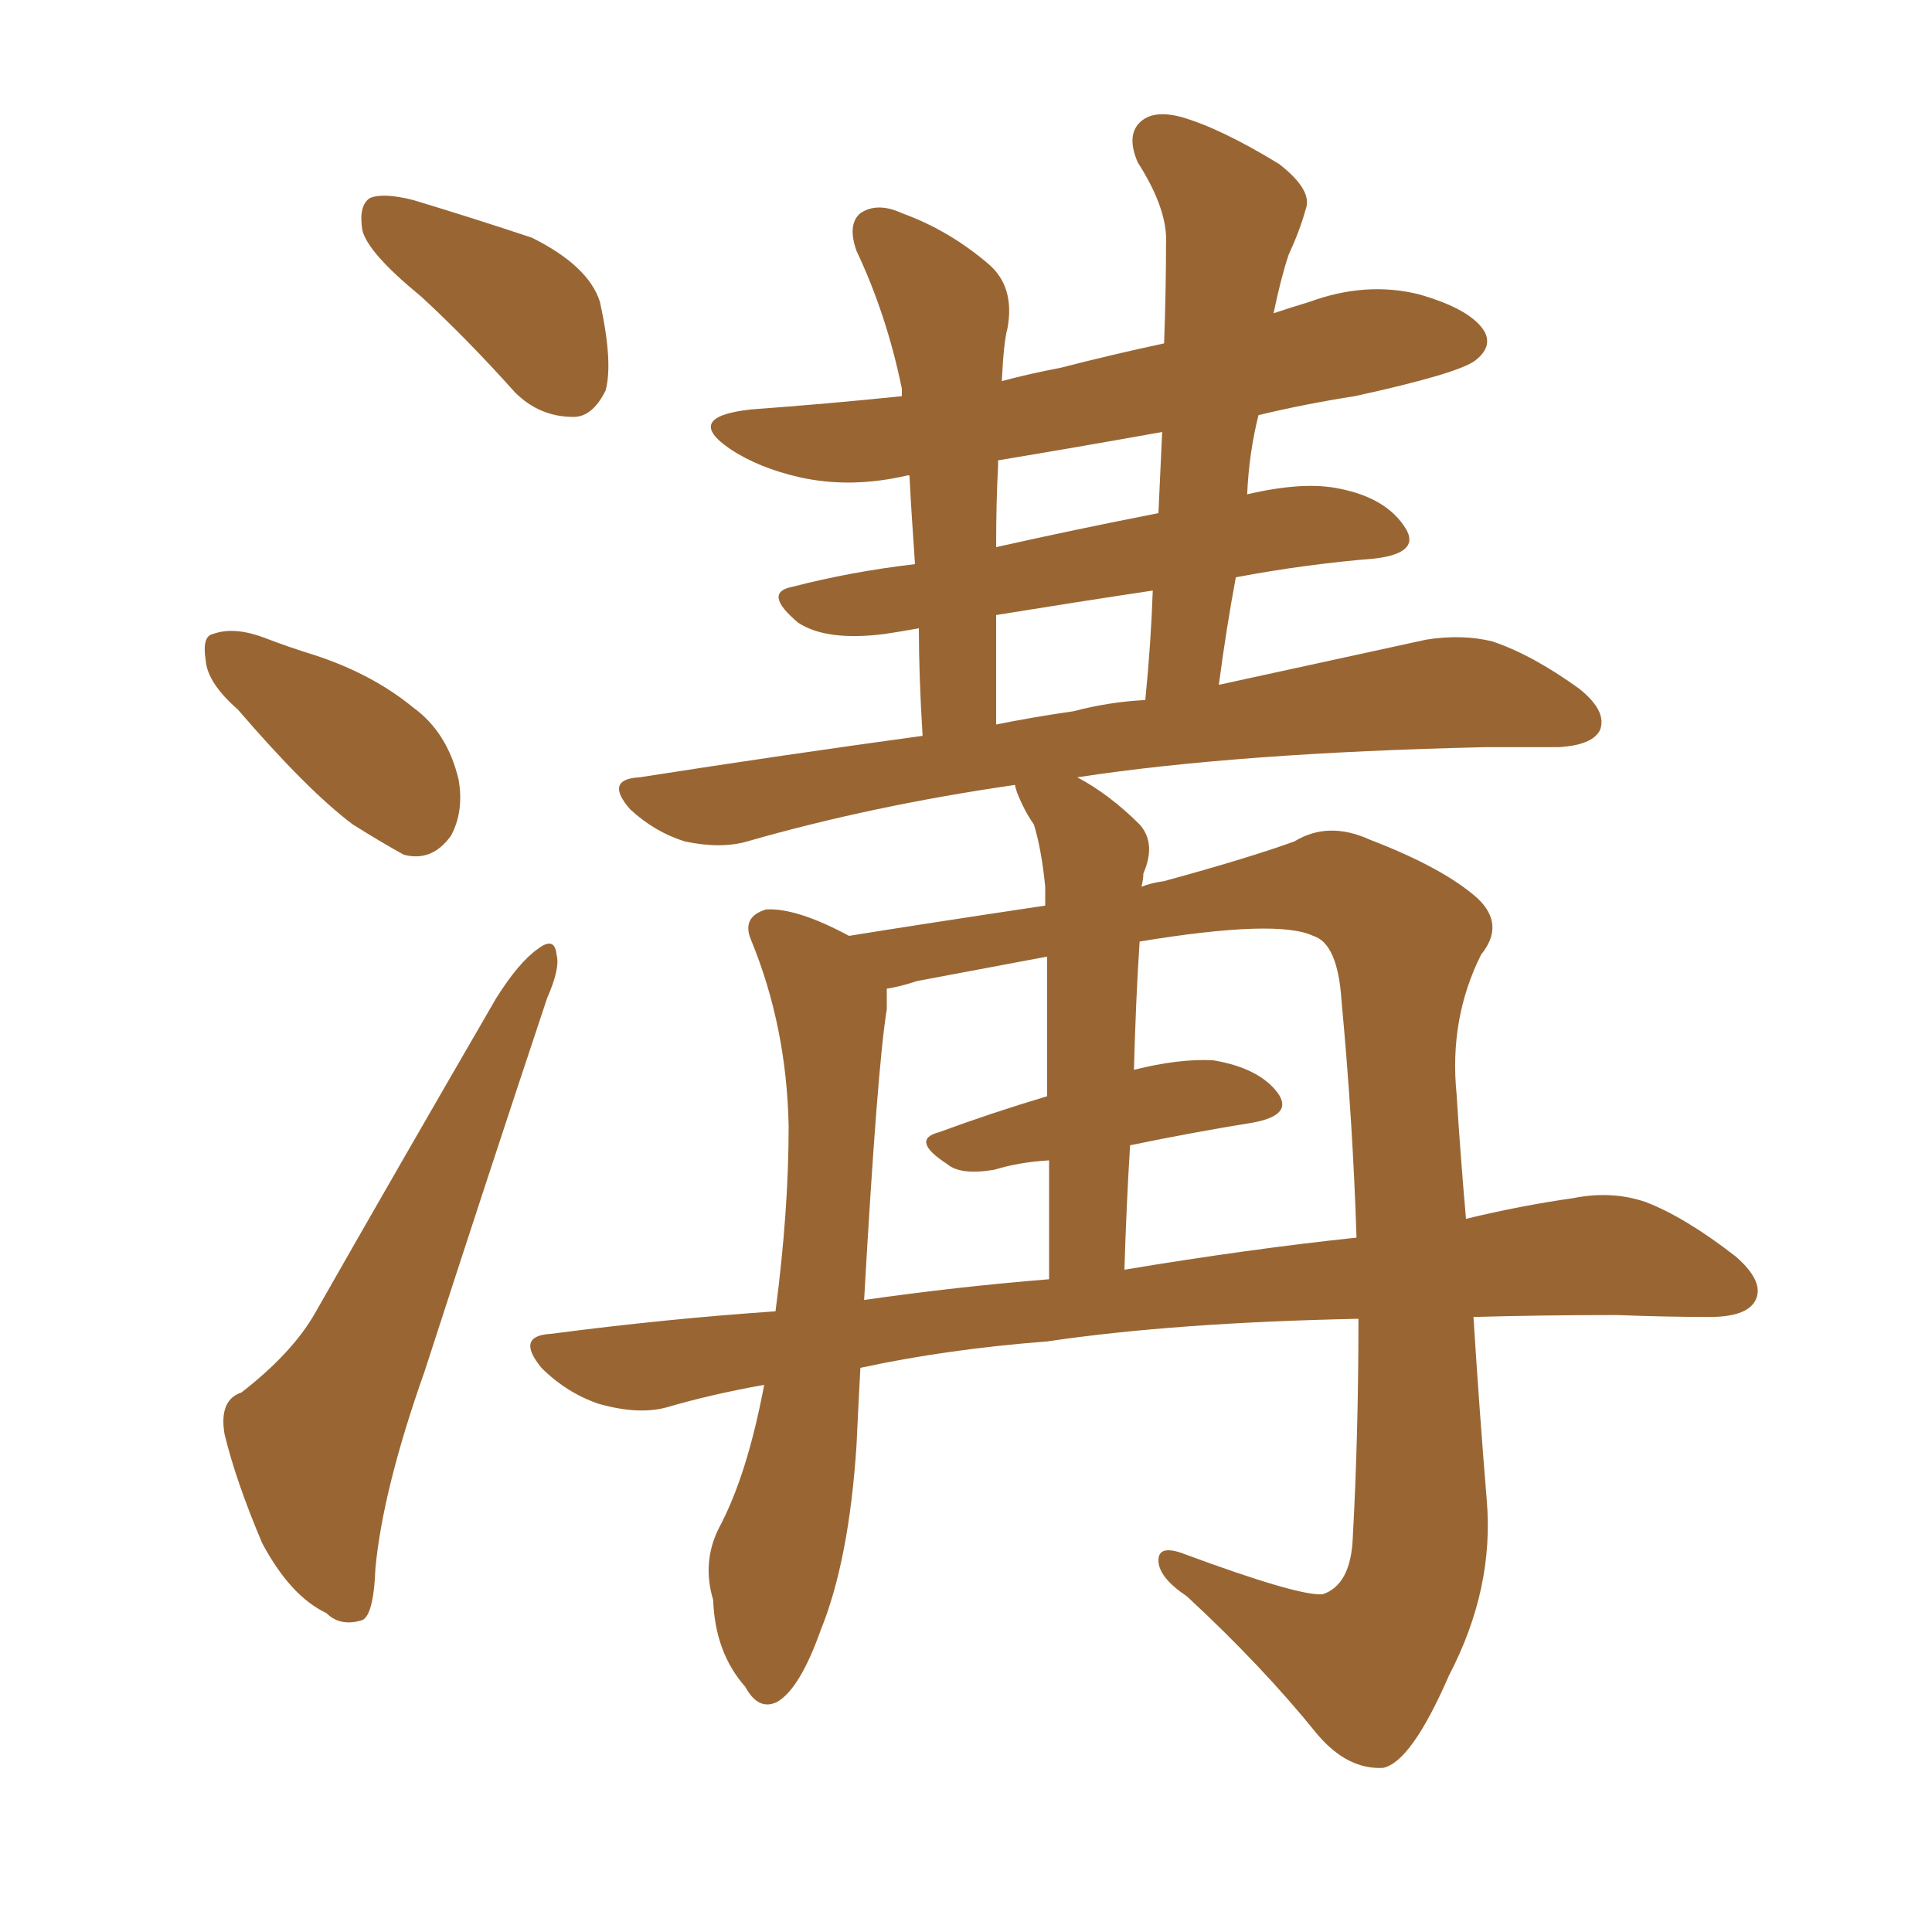 <svg xmlns="http://www.w3.org/2000/svg" xmlns:xlink="http://www.w3.org/1999/xlink" width="150" height="150"><path fill="#996633" padding="10" d="M32.67 23.00L32.67 23.00Q28.56 19.63 28.13 17.87L28.13 17.87Q27.83 15.97 28.71 15.38L28.71 15.38Q29.74 14.94 32.08 15.53L32.08 15.53Q36.91 16.99 41.31 18.46L41.31 18.46Q45.70 20.65 46.58 23.44L46.58 23.44Q47.61 28.13 47.02 30.32L47.02 30.32Q46.00 32.37 44.53 32.37L44.53 32.37Q41.89 32.37 39.99 30.47L39.99 30.47Q36.18 26.22 32.67 23.00ZM18.46 55.08L18.46 55.08Q16.11 53.03 15.97 51.27L15.97 51.27Q15.67 49.37 16.55 49.22L16.55 49.22Q18.16 48.63 20.51 49.51L20.51 49.51Q22.41 50.24 24.32 50.83L24.32 50.83Q28.86 52.29 32.08 54.93L32.08 54.93Q34.72 56.84 35.60 60.50L35.60 60.50Q36.04 62.99 35.01 64.89L35.01 64.89Q33.54 66.94 31.35 66.36L31.35 66.36Q29.74 65.48 27.39 64.01L27.39 64.01Q23.88 61.38 18.46 55.08ZM18.75 108.11L18.75 108.11Q22.71 105.03 24.46 101.95L24.46 101.95Q31.05 90.38 38.53 77.49L38.53 77.49Q40.28 74.71 41.75 73.68L41.75 73.68Q43.07 72.66 43.21 74.12L43.21 74.12Q43.51 75.15 42.48 77.49L42.48 77.49Q37.94 91.11 32.96 106.49L32.96 106.49Q29.74 115.58 29.15 121.73L29.15 121.73Q29.00 125.68 27.98 125.83L27.98 125.83Q26.37 126.27 25.34 125.24L25.34 125.24Q22.56 123.93 20.36 119.82L20.36 119.82Q18.31 114.99 17.43 111.33L17.43 111.33Q16.99 108.69 18.75 108.11ZM66.80 106.20L66.80 106.20Q66.65 108.98 66.50 112.21L66.50 112.21Q65.92 121.14 63.72 126.56L63.72 126.56Q62.11 131.10 60.35 132.13L60.35 132.13Q58.89 132.86 57.86 130.96L57.86 130.96Q55.52 128.32 55.37 124.22L55.37 124.22Q54.49 121.29 55.81 118.65L55.81 118.65Q58.01 114.55 59.33 107.52L59.33 107.52Q55.22 108.25 51.71 109.28L51.71 109.28Q49.51 109.86 46.44 108.98L46.44 108.98Q43.95 108.11 42.04 106.20L42.04 106.20Q39.99 103.71 42.77 103.56L42.77 103.56Q51.71 102.39 60.21 101.81L60.21 101.81Q61.23 94.04 61.23 87.45L61.23 87.45Q61.08 79.69 58.30 72.95L58.30 72.95Q57.57 71.19 59.47 70.61L59.47 70.61Q61.82 70.46 65.92 72.66L65.92 72.66Q71.34 71.78 81.15 70.31L81.15 70.31Q81.15 69.29 81.15 68.85L81.15 68.85Q80.86 65.92 80.27 64.01L80.27 64.01Q79.54 62.99 78.96 61.52L78.96 61.52Q78.81 61.08 78.81 60.94L78.81 60.94Q67.68 62.55 58.01 65.33L58.01 65.33Q55.96 65.92 53.17 65.33L53.17 65.33Q50.83 64.60 48.93 62.84L48.93 62.84Q46.88 60.50 49.66 60.35L49.66 60.35Q60.94 58.59 71.63 57.13L71.63 57.13Q71.34 52.44 71.34 48.78L71.34 48.78Q69.73 49.07 68.70 49.22L68.70 49.22Q64.16 49.80 61.96 48.34L61.96 48.34Q59.18 46.00 61.52 45.56L61.52 45.56Q66.06 44.38 71.04 43.80L71.04 43.80Q70.75 39.70 70.61 36.91L70.61 36.91Q70.46 36.91 70.46 36.91L70.46 36.91Q66.06 37.94 62.11 37.06L62.11 37.06Q58.89 36.33 56.69 34.86L56.69 34.86Q53.03 32.37 58.30 31.79L58.30 31.79Q64.31 31.35 70.02 30.76L70.02 30.76Q70.02 30.32 70.02 30.18L70.02 30.18Q68.85 24.46 66.50 19.48L66.50 19.48Q65.77 17.43 66.80 16.55L66.80 16.55Q68.12 15.67 70.02 16.55L70.02 16.55Q73.68 17.87 76.76 20.51L76.76 20.51Q78.81 22.27 78.22 25.49L78.22 25.49Q77.93 26.51 77.78 29.59L77.78 29.59Q79.98 29.00 82.32 28.56L82.32 28.56Q86.28 27.54 90.38 26.66L90.38 26.66Q90.53 22.56 90.53 18.90L90.53 18.90Q90.67 16.26 88.33 12.60L88.33 12.60Q87.45 10.55 88.48 9.52L88.48 9.52Q89.50 8.50 91.70 9.08L91.70 9.08Q94.78 9.96 99.32 12.74L99.32 12.74Q101.95 14.79 101.37 16.26L101.37 16.26Q100.93 17.87 100.05 19.78L100.05 19.78Q99.46 21.53 98.88 24.32L98.88 24.32Q100.20 23.88 101.66 23.44L101.66 23.44Q106.05 21.83 110.16 22.85L110.16 22.85Q114.26 24.02 115.28 25.78L115.28 25.78Q115.87 26.95 114.55 27.98L114.55 27.98Q113.23 29.00 105.18 30.76L105.18 30.76Q101.37 31.35 97.71 32.23L97.71 32.23Q96.97 35.16 96.83 38.38L96.83 38.38Q101.22 37.35 104.00 37.94L104.00 37.94Q107.67 38.67 109.13 41.02L109.13 41.02Q110.30 42.92 106.79 43.36L106.79 43.36Q101.37 43.80 95.95 44.82L95.95 44.82Q95.21 48.78 94.63 53.17L94.63 53.17Q104.00 51.12 110.74 49.66L110.74 49.66Q113.53 49.22 115.87 49.80L115.87 49.80Q118.95 50.83 122.61 53.47L122.61 53.47Q124.80 55.22 124.22 56.69L124.22 56.69Q123.63 57.86 121.00 58.01L121.00 58.01Q118.36 58.01 115.28 58.01L115.28 58.01Q96.09 58.45 83.64 60.35L83.64 60.35Q86.13 61.67 88.48 64.01L88.48 64.01Q89.79 65.48 88.77 67.82L88.77 67.82Q88.77 68.26 88.62 68.85L88.62 68.85Q89.36 68.55 90.38 68.41L90.38 68.41Q96.83 66.65 100.49 65.33L100.49 65.33Q103.13 63.72 106.35 65.19L106.35 65.19Q112.06 67.38 114.70 69.73L114.70 69.73Q116.89 71.78 114.99 74.12L114.99 74.12Q112.50 79.10 113.09 84.96L113.09 84.96Q113.38 89.65 113.82 94.63L113.82 94.63Q118.07 93.60 122.17 93.02L122.17 93.02Q125.10 92.43 127.73 93.31L127.73 93.31Q130.81 94.48 134.77 97.56L134.77 97.56Q137.11 99.61 136.23 101.07L136.23 101.07Q135.50 102.25 132.71 102.25L132.71 102.25Q129.49 102.25 125.54 102.10L125.54 102.10Q119.68 102.10 114.40 102.25L114.40 102.25Q114.84 109.28 115.43 116.46L115.43 116.46Q116.02 123.34 112.50 130.08L112.50 130.08Q109.57 136.82 107.37 137.26L107.37 137.26Q104.59 137.40 102.25 134.62L102.25 134.62Q98.00 129.35 92.14 123.93L92.14 123.93Q89.94 122.46 89.94 121.14L89.94 121.14Q89.94 119.97 91.70 120.56L91.70 120.56Q100.78 123.93 102.69 123.78L102.69 123.78Q104.88 123.05 105.03 119.38L105.03 119.38Q105.47 111.33 105.47 102.39L105.47 102.39Q91.11 102.69 81.30 104.15L81.30 104.15Q73.54 104.74 66.80 106.20ZM87.30 98.58L87.30 98.58Q96.97 96.97 105.32 96.09L105.32 96.09Q105.03 87.01 104.15 77.64L104.15 77.64Q103.86 73.24 101.95 72.66L101.95 72.66Q99.17 71.34 88.48 73.10L88.48 73.10Q88.18 77.64 88.04 83.06L88.04 83.06Q91.55 82.18 94.19 82.32L94.19 82.32Q97.71 82.91 99.17 84.81L99.17 84.81Q100.49 86.57 97.27 87.16L97.27 87.16Q92.72 87.89 87.74 88.92L87.74 88.92Q87.45 93.60 87.30 98.58ZM67.09 100.93L67.09 100.93Q74.27 99.90 81.45 99.32L81.45 99.32Q81.45 94.19 81.45 90.09L81.45 90.09Q79.10 90.23 77.20 90.82L77.20 90.82Q74.56 91.26 73.54 90.38L73.54 90.38Q70.61 88.48 72.95 87.89L72.95 87.89Q76.90 86.43 81.30 85.11L81.30 85.11Q81.30 78.22 81.30 74.27L81.30 74.27Q76.61 75.15 71.19 76.17L71.19 76.17Q69.87 76.61 68.85 76.76L68.85 76.76Q68.85 77.49 68.85 78.37L68.85 78.37Q68.12 82.76 67.09 100.93ZM83.35 55.22L83.35 55.22Q86.13 54.49 88.92 54.35L88.92 54.35Q89.36 49.95 89.50 45.85L89.50 45.85Q83.64 46.73 77.34 47.75L77.34 47.75Q77.34 51.71 77.34 56.25L77.34 56.25Q80.27 55.66 83.35 55.22ZM89.94 39.84L89.94 39.84L89.94 39.84Q90.09 36.62 90.23 33.54L90.23 33.54Q83.64 34.72 77.49 35.74L77.49 35.74Q77.49 36.04 77.49 36.18L77.49 36.18Q77.34 38.96 77.34 42.48L77.34 42.48Q83.20 41.16 89.94 39.84Z"/></svg>